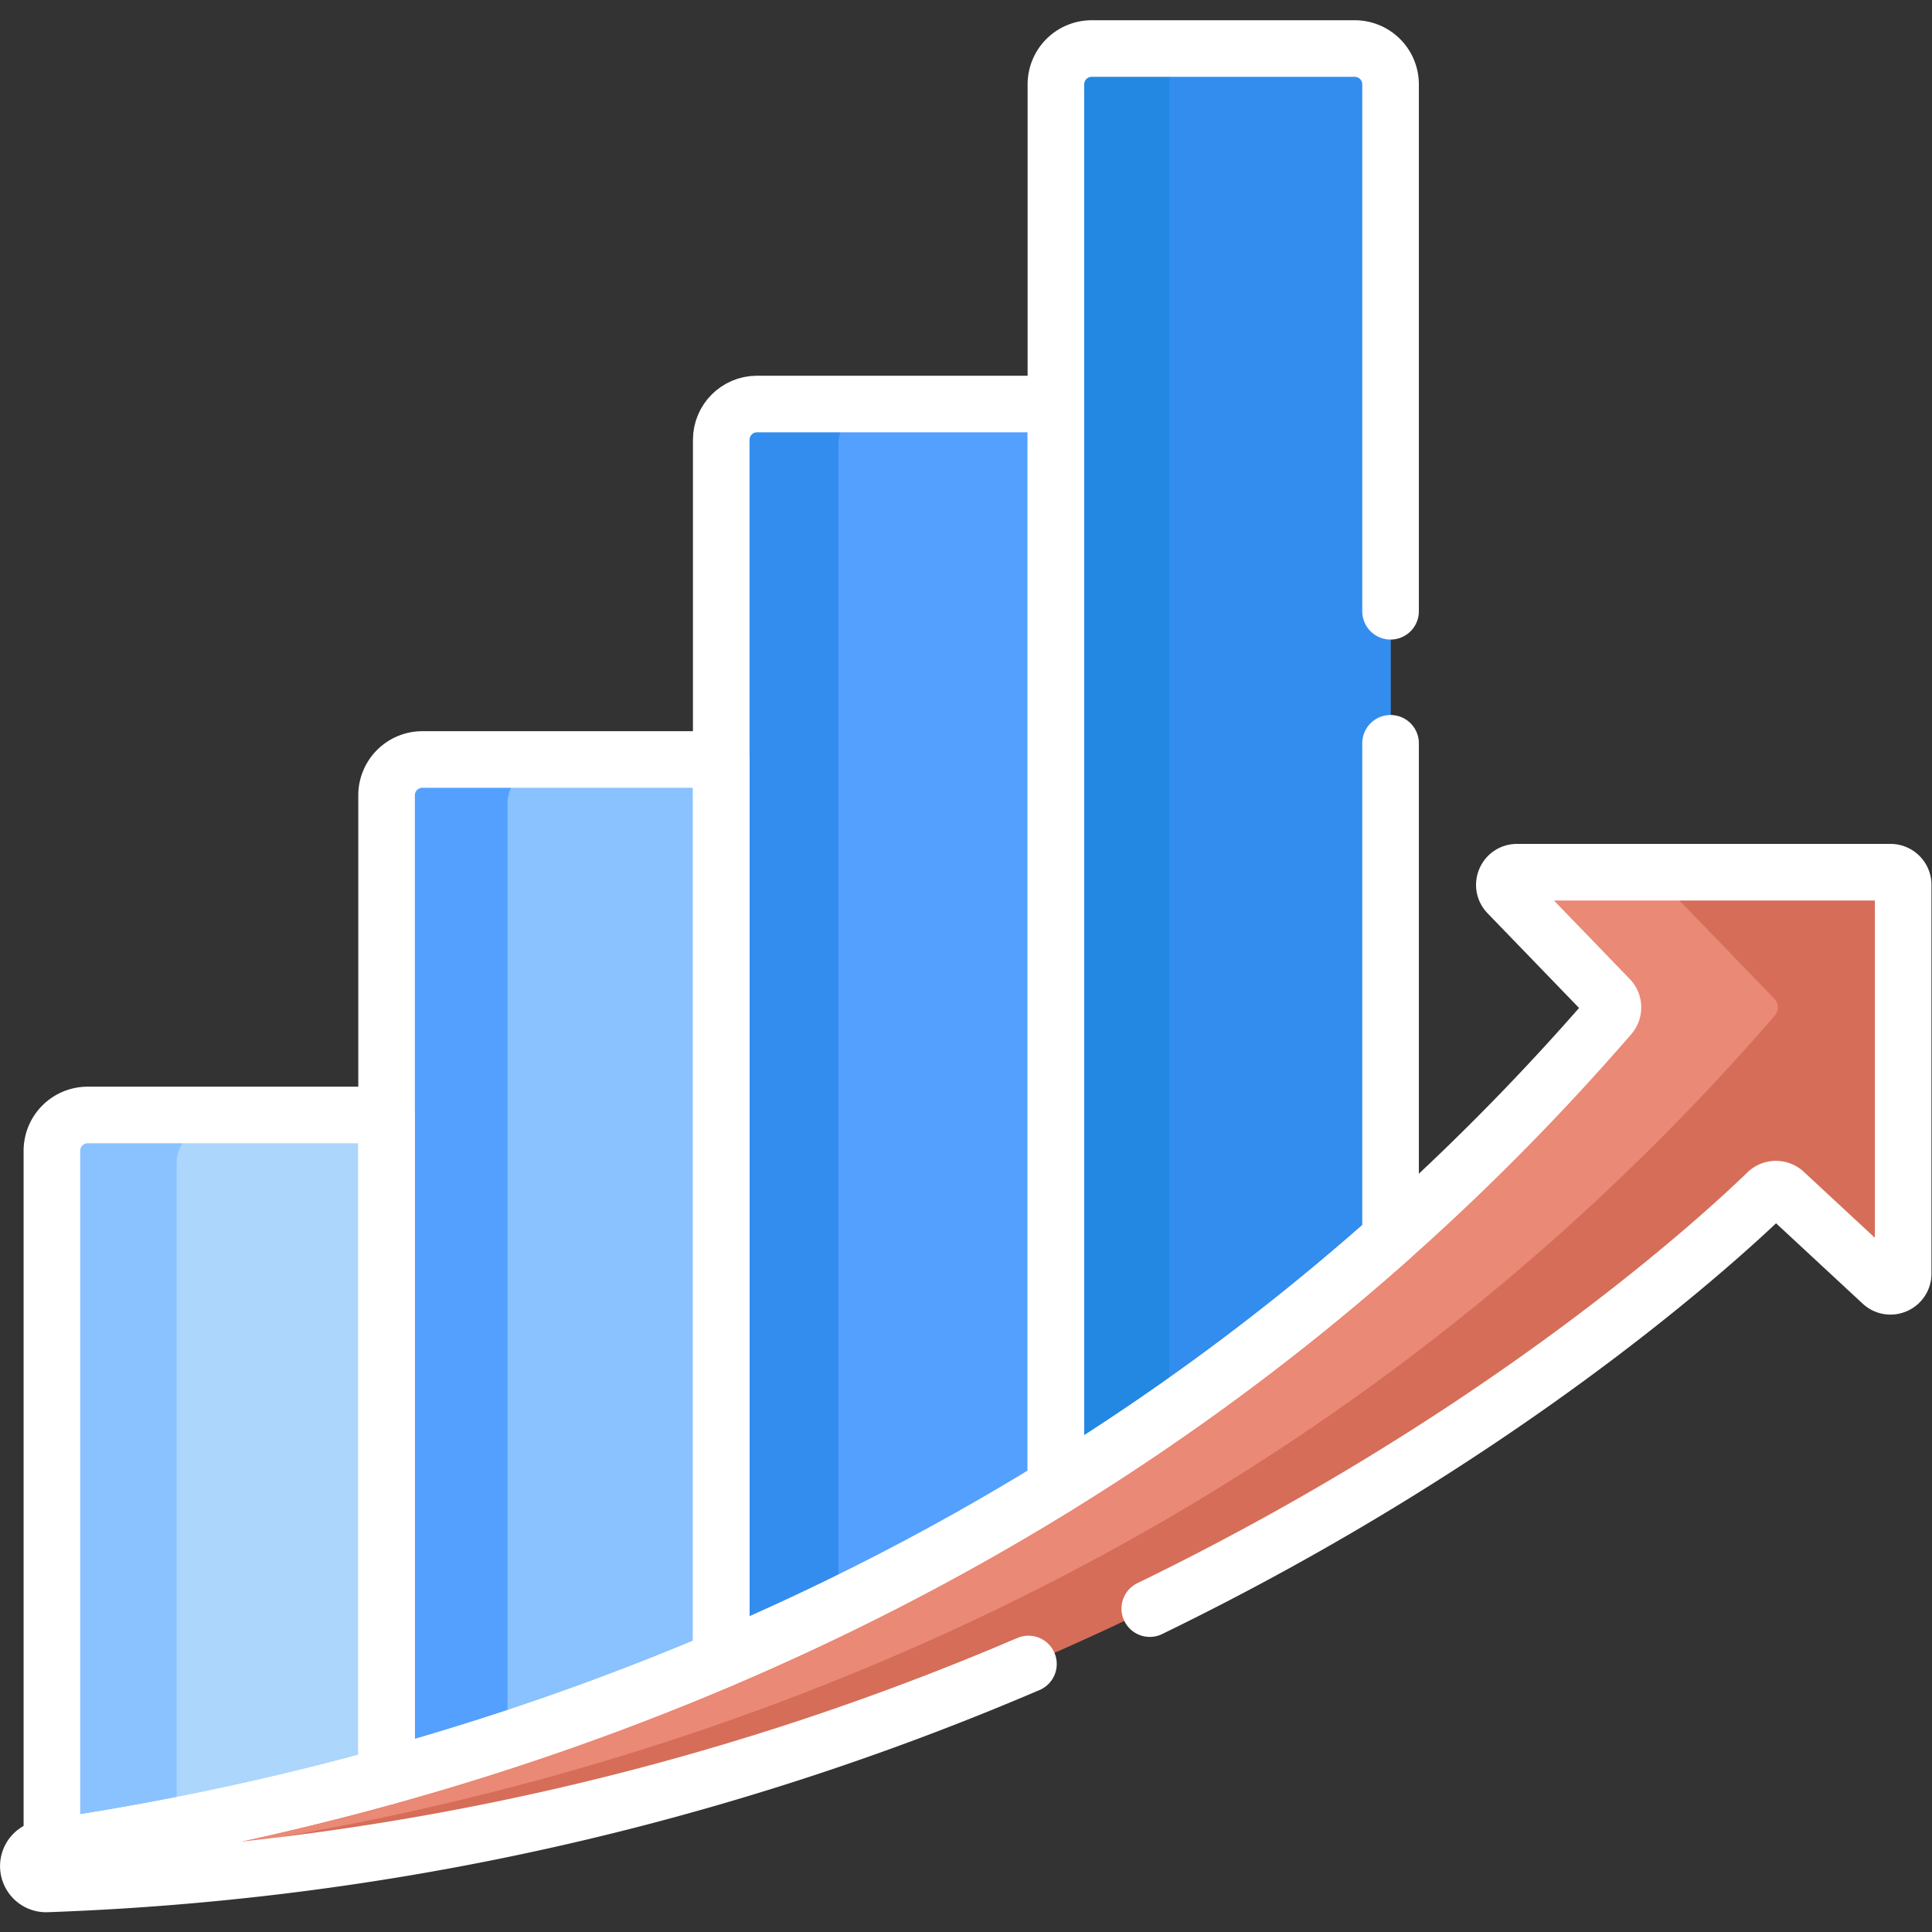 <svg xmlns="http://www.w3.org/2000/svg" version="1.1" xmlns:xlink="http://www.w3.org/1999/xlink" width="512" height="512" x="0" y="0" viewBox="0 0 682.667 682.667" style="enable-background:new 0 0 512 512" xml:space="preserve" class=""><rect x="0" y="0" width="682.667" height="682.667" fill="#333333" stroke="none"/><g><defs><clipPath id="a" clipPathUnits="userSpaceOnUse"><path d="M0 512h512V0H0Z" fill="#ffffff" opacity="1" data-original="#000000"></path></clipPath></defs><g clip-path="url(#a)" transform="matrix(1.333 0 0 -1.333 0 682.667)"><path d="M0 0v177.283h-79.217c-5.244 0-9.495-4.298-9.495-9.6V-19.006A729.232 729.232 0 0 1 0 0" style="fill-opacity:1;fill-rule:nonzero;stroke:none" transform="translate(105.533 36.149)" fill="#acd6fc" data-original="#acd6fc"></path><path d="M0 0c0 5.302 4.251 9.6 9.495 9.6h-30C-25.749 9.6-30 5.302-30 0v-186.689c9.491 1.42 19.52 3.12 30 5.142z" style="fill-opacity:1;fill-rule:nonzero;stroke:none" transform="translate(46.82 203.832)" fill="#8ac2ff" data-original="#8ac2ff" class=""></path><path d="M0 0v241.227h-79.217c-5.244 0-9.495-4.299-9.495-9.601V-31.333C-60.642-23.463-30.738-13.241 0 0" style="fill-opacity:1;fill-rule:nonzero;stroke:none" transform="translate(193.245 67.482)" fill="#8ac2ff" data-original="#8ac2ff" class=""></path><path d="M0 0c0 5.302 4.251 9.601 9.495 9.601h-30C-25.749 9.601-30 5.302-30 0v-262.959a717.644 717.644 0 0 1 30 9.128z" style="fill-opacity:1;fill-rule:nonzero;stroke:none" transform="translate(134.533 299.108)" fill="#54a0ff" data-original="#54a0ff"></path><path d="M0 0v290.155h-79.218c-5.243 0-9.494-4.298-9.494-9.6V-46.348C-59.607-33.81-29.757-18.555 0 0" style="fill-opacity:1;fill-rule:nonzero;stroke:none" transform="translate(280.957 113.83)" fill="#54a0ff" data-original="#54a0ff"></path><path d="M0 0c0 5.302 4.251 9.6 9.495 9.6h-30C-25.749 9.6-30 5.302-30 0v-326.902a677.602 677.602 0 0 1 30 13.804z" style="fill-opacity:1;fill-rule:nonzero;stroke:none" transform="translate(222.245 394.384)" fill="#338def" data-original="#338def" class=""></path><path d="M0 0v309.16c0 5.302-4.251 9.601-9.495 9.601h-69.722c-5.244 0-9.495-4.299-9.495-9.601V-66.67C-58.754-47.99-28.896-25.968 0 0" style="fill-opacity:1;fill-rule:nonzero;stroke:none" transform="translate(368.669 180.5)" fill="#338def" data-original="#338def" class=""></path><path d="M0 0c0 5.302 4.25 9.6 9.495 9.6h-30C-25.75 9.6-30 5.302-30 0v-375.831a642.7 642.7 0 0 1 30 19.903z" style="fill-opacity:1;fill-rule:nonzero;stroke:none" transform="translate(309.957 489.66)" fill="#2388e2" data-original="#2388e2" class="" opacity="1"></path><path d="M0 0h-99.003c-2.96 0-4.468-3.555-2.411-5.684l26.891-27.824a3.362 3.362 0 0 0 .126-4.533c-135.326-156.165-309.358-205.435-415.192-220.768a4.705 4.705 0 0 1-4.027-4.661c0-2.664 2.213-4.811 4.876-4.716 268.523 9.574 435.037 162.848 456.03 183.228a3.345 3.345 0 0 0 4.61.046l25.819-23.956c2.146-1.991 5.634-.469 5.634 2.458V-3.354A3.353 3.353 0 0 1 0 0" style="fill-opacity:1;fill-rule:nonzero;stroke:none" transform="translate(501.193 280.928)" fill="#d66d58" data-original="#feca57" class="" opacity="1"></path><path d="M0 0a4.705 4.705 0 0 0 4.026 4.661C109.86 19.994 283.893 69.264 419.219 225.429a3.362 3.362 0 0 1-.126 4.532l-26.891 27.825c-2.057 2.129-.549 5.684 2.411 5.684h-43.642c-2.96 0-4.468-3.555-2.411-5.684l26.891-27.825a3.362 3.362 0 0 0 .126-4.532C240.25 69.264 66.219 19.994-39.616 4.661A4.705 4.705 0 0 1-43.642 0c0-2.665 2.212-4.811 4.875-4.716A730.244 730.244 0 0 1 .588-2.235 4.669 4.669 0 0 0 0 0" style="fill-opacity:1;fill-rule:nonzero;stroke:none" transform="translate(51.22 17.459)" fill="#e98976" data-original="#f4b537" class="" opacity="1"></path><path d="M0 0v286.962h-79.217c-5.244 0-9.495-4.251-9.495-9.494V-45.837C-59.607-33.438-29.756-18.351 0 0Z" style="stroke-width:15;stroke-linecap:round;stroke-linejoin:round;stroke-miterlimit:10;stroke-dasharray:none;stroke-opacity:1" transform="translate(279.894 118.07)" fill="none" stroke="#ffffff" stroke-width="15" stroke-linecap="round" stroke-linejoin="round" stroke-miterlimit="10" stroke-dasharray="none" stroke-opacity="" data-original="#000000" opacity="1" class=""></path><path d="M0 0v238.572h-79.217a9.495 9.495 0 0 1-9.495-9.495V-30.988C-60.642-23.205-30.738-13.096 0 0Z" style="stroke-width:15;stroke-linecap:round;stroke-linejoin:round;stroke-miterlimit:10;stroke-dasharray:none;stroke-opacity:1" transform="translate(191.183 72.233)" fill="none" stroke="#ffffff" stroke-width="15" stroke-linecap="round" stroke-linejoin="round" stroke-miterlimit="10" stroke-dasharray="none" stroke-opacity="" data-original="#000000" opacity="1" class=""></path><path d="M0 0v175.332h-79.218a9.494 9.494 0 0 1-9.494-9.495V-18.797A736.184 736.184 0 0 1 0 0Z" style="stroke-width:15;stroke-linecap:round;stroke-linejoin:round;stroke-miterlimit:10;stroke-dasharray:none;stroke-opacity:1" transform="translate(102.47 41.245)" fill="none" stroke="#ffffff" stroke-width="15" stroke-linecap="round" stroke-linejoin="round" stroke-miterlimit="10" stroke-dasharray="none" stroke-opacity="" data-original="#000000" opacity="1" class=""></path><path d="M0 0c94.841 46.085 151.923 98.87 163.642 110.246a3.345 3.345 0 0 0 4.61.047l25.82-23.957c2.146-1.99 5.634-.468 5.634 2.458v103.057a3.354 3.354 0 0 1-3.353 3.354H97.35c-2.96 0-4.469-3.556-2.412-5.684l26.891-27.825a3.36 3.36 0 0 0 .127-4.532C-13.371.999-187.403-48.271-293.237-63.604a4.705 4.705 0 0 1-4.026-4.661c0-2.665 2.212-4.811 4.875-4.716 102.382 3.65 189.913 28.197 260.225 58.297" style="stroke-width:15;stroke-linecap:round;stroke-linejoin:round;stroke-miterlimit:10;stroke-dasharray:none;stroke-opacity:1" transform="translate(304.779 85.724)" fill="none" stroke="#ffffff" stroke-width="15" stroke-linecap="round" stroke-linejoin="round" stroke-miterlimit="10" stroke-dasharray="none" stroke-opacity="" data-original="#000000" opacity="1" class=""></path><path d="M0 0v139.668a9.494 9.494 0 0 1-9.495 9.495h-69.722a9.494 9.494 0 0 1-9.495-9.495v-371.695C-58.753-213.552-28.896-191.772 0-166.09V-35" style="stroke-width:15;stroke-linecap:round;stroke-linejoin:round;stroke-miterlimit:10;stroke-dasharray:none;stroke-opacity:1" transform="translate(368.606 350.098)" fill="none" stroke="#ffffff" stroke-width="15" stroke-linecap="round" stroke-linejoin="round" stroke-miterlimit="10" stroke-dasharray="none" stroke-opacity="" data-original="#000000" opacity="1" class=""></path></g></g></svg>